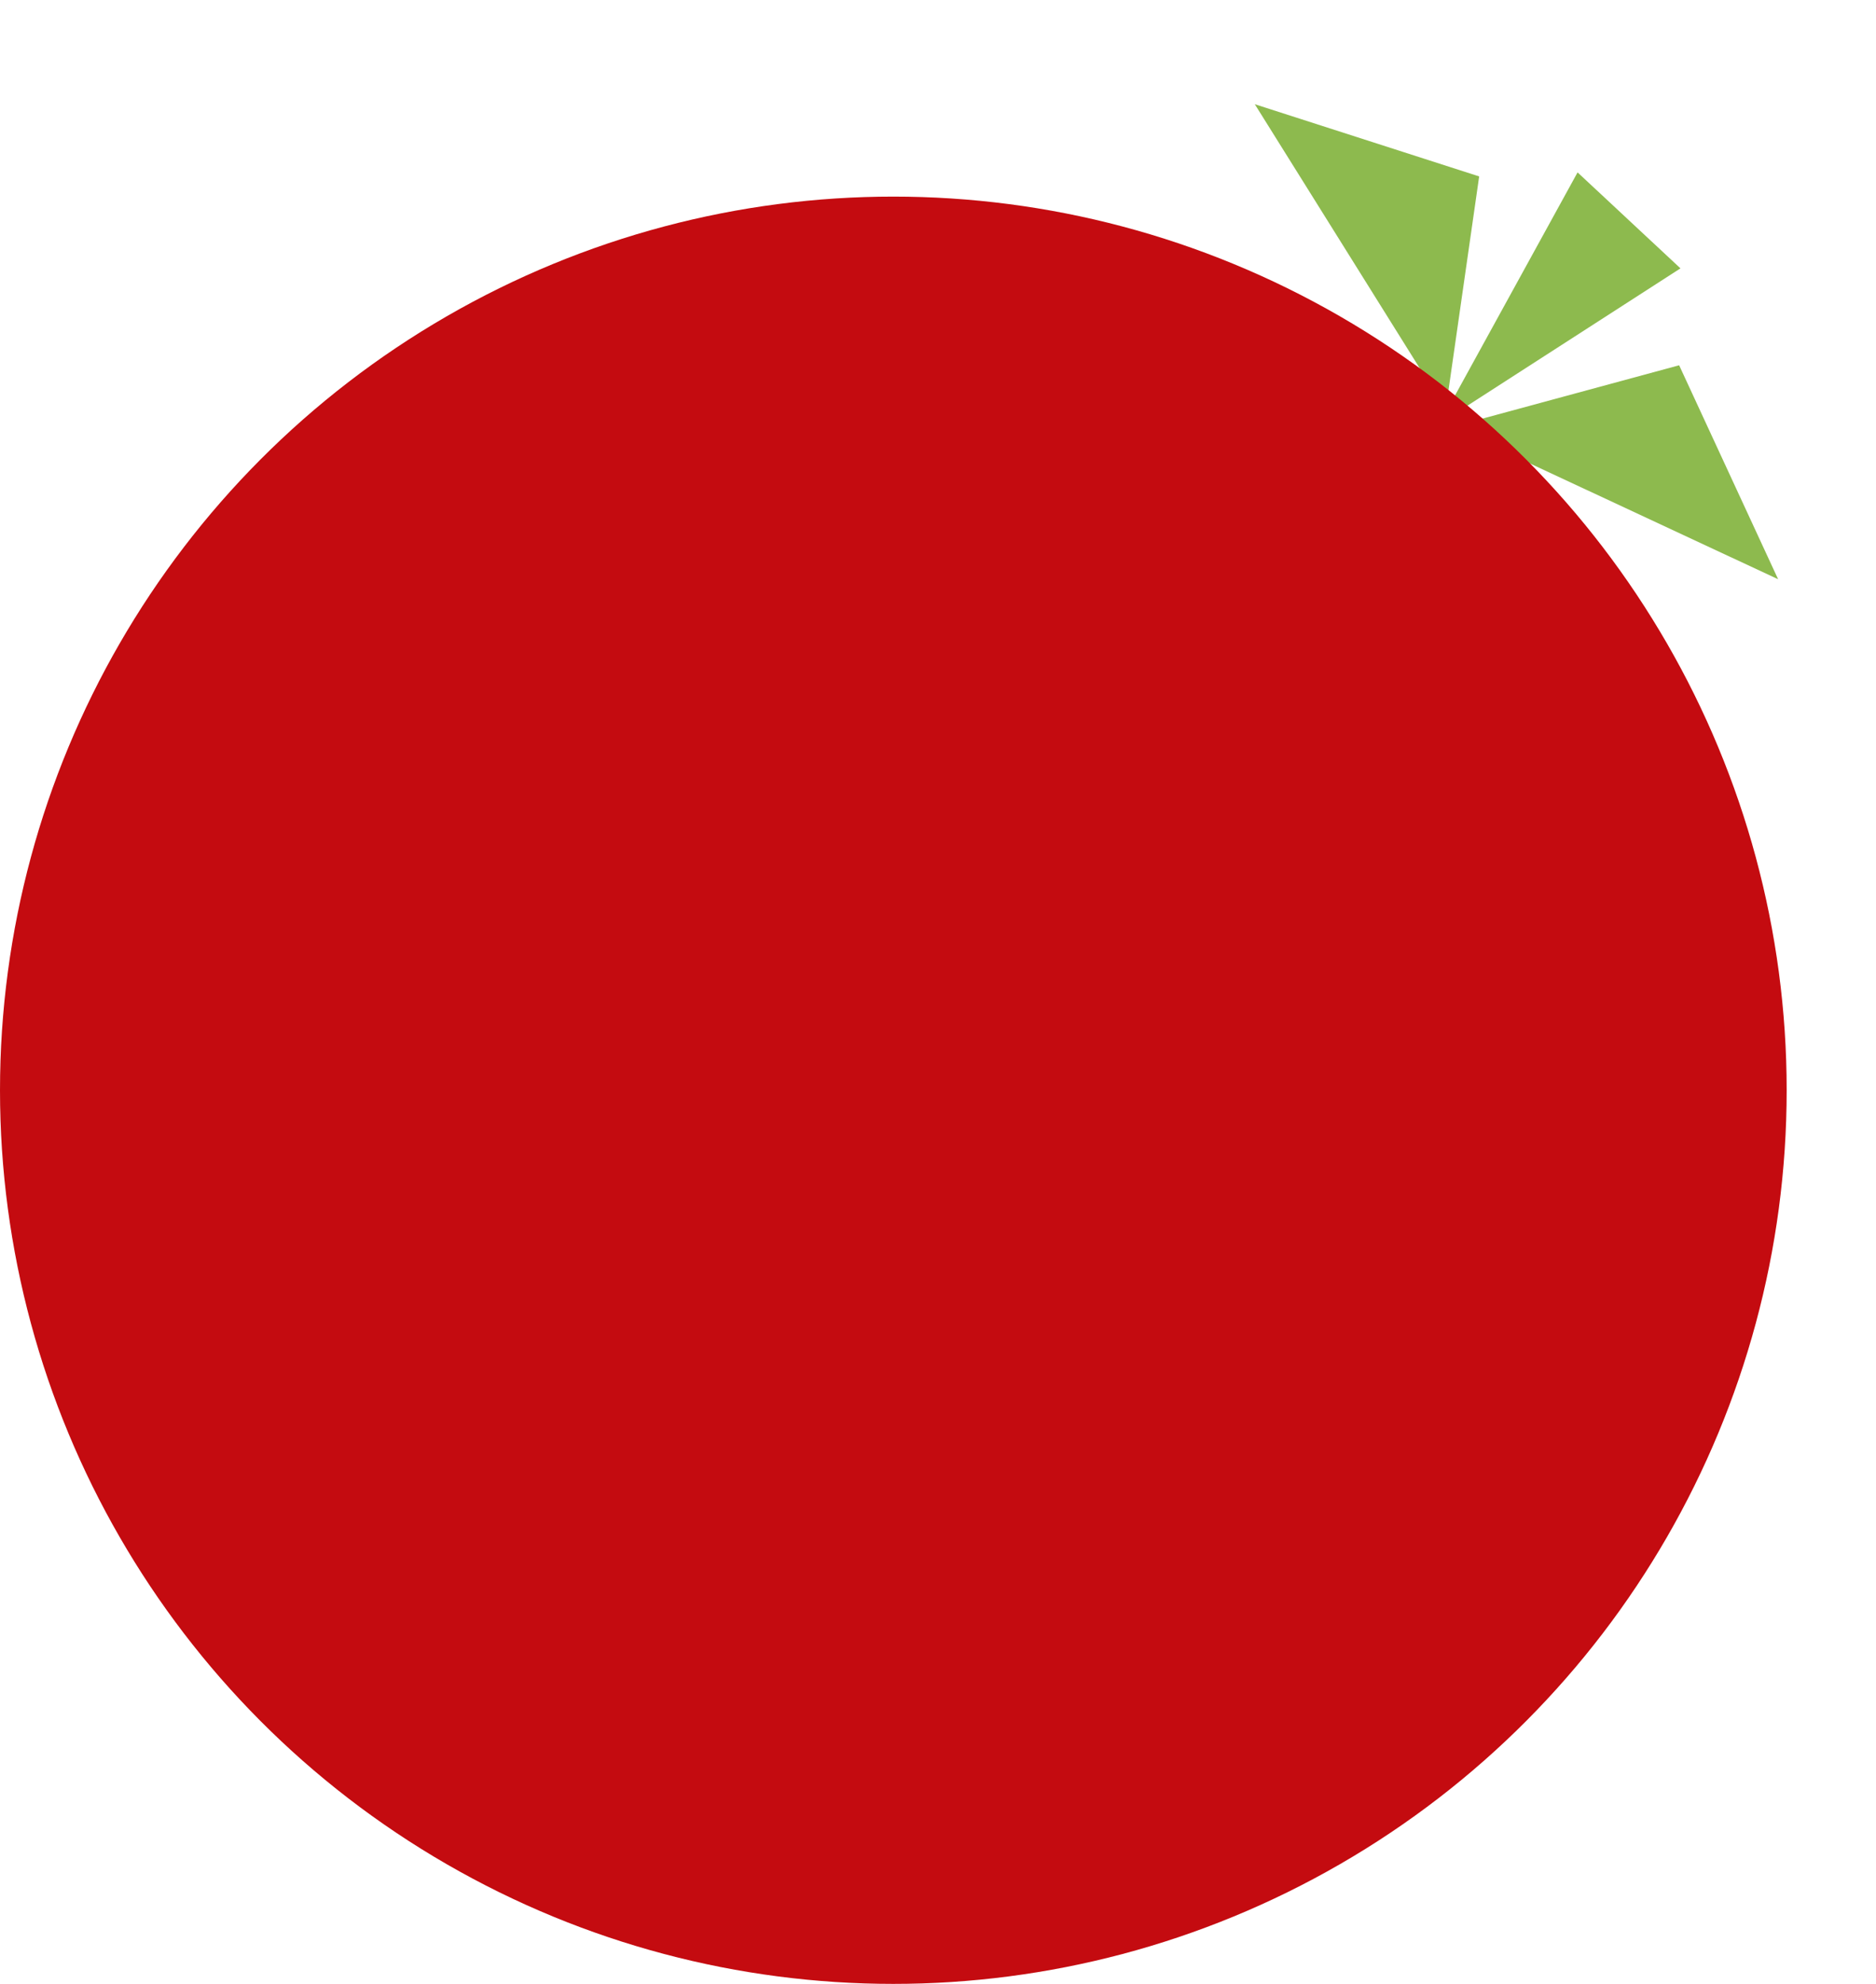 <svg width="105" height="111" viewBox="0 0 105 111" fill="none" xmlns="http://www.w3.org/2000/svg">
    <path d="M82.789 9.871L80.915 22.928L70.232 5.832L82.789 9.871Z" fill="#8DBA4E"/>
    <path d="M93.982 20.437L81.251 23.889L99.522 32.409L93.982 20.437Z" fill="#8DBA4E"/>
    <path d="M80.569 23.705L88.297 9.645L94.056 15.015L80.569 23.705Z" fill="#8DBA4E"/>
    <circle cx="50" cy="61" r="50" fill="#C40B10"/>
</svg>
